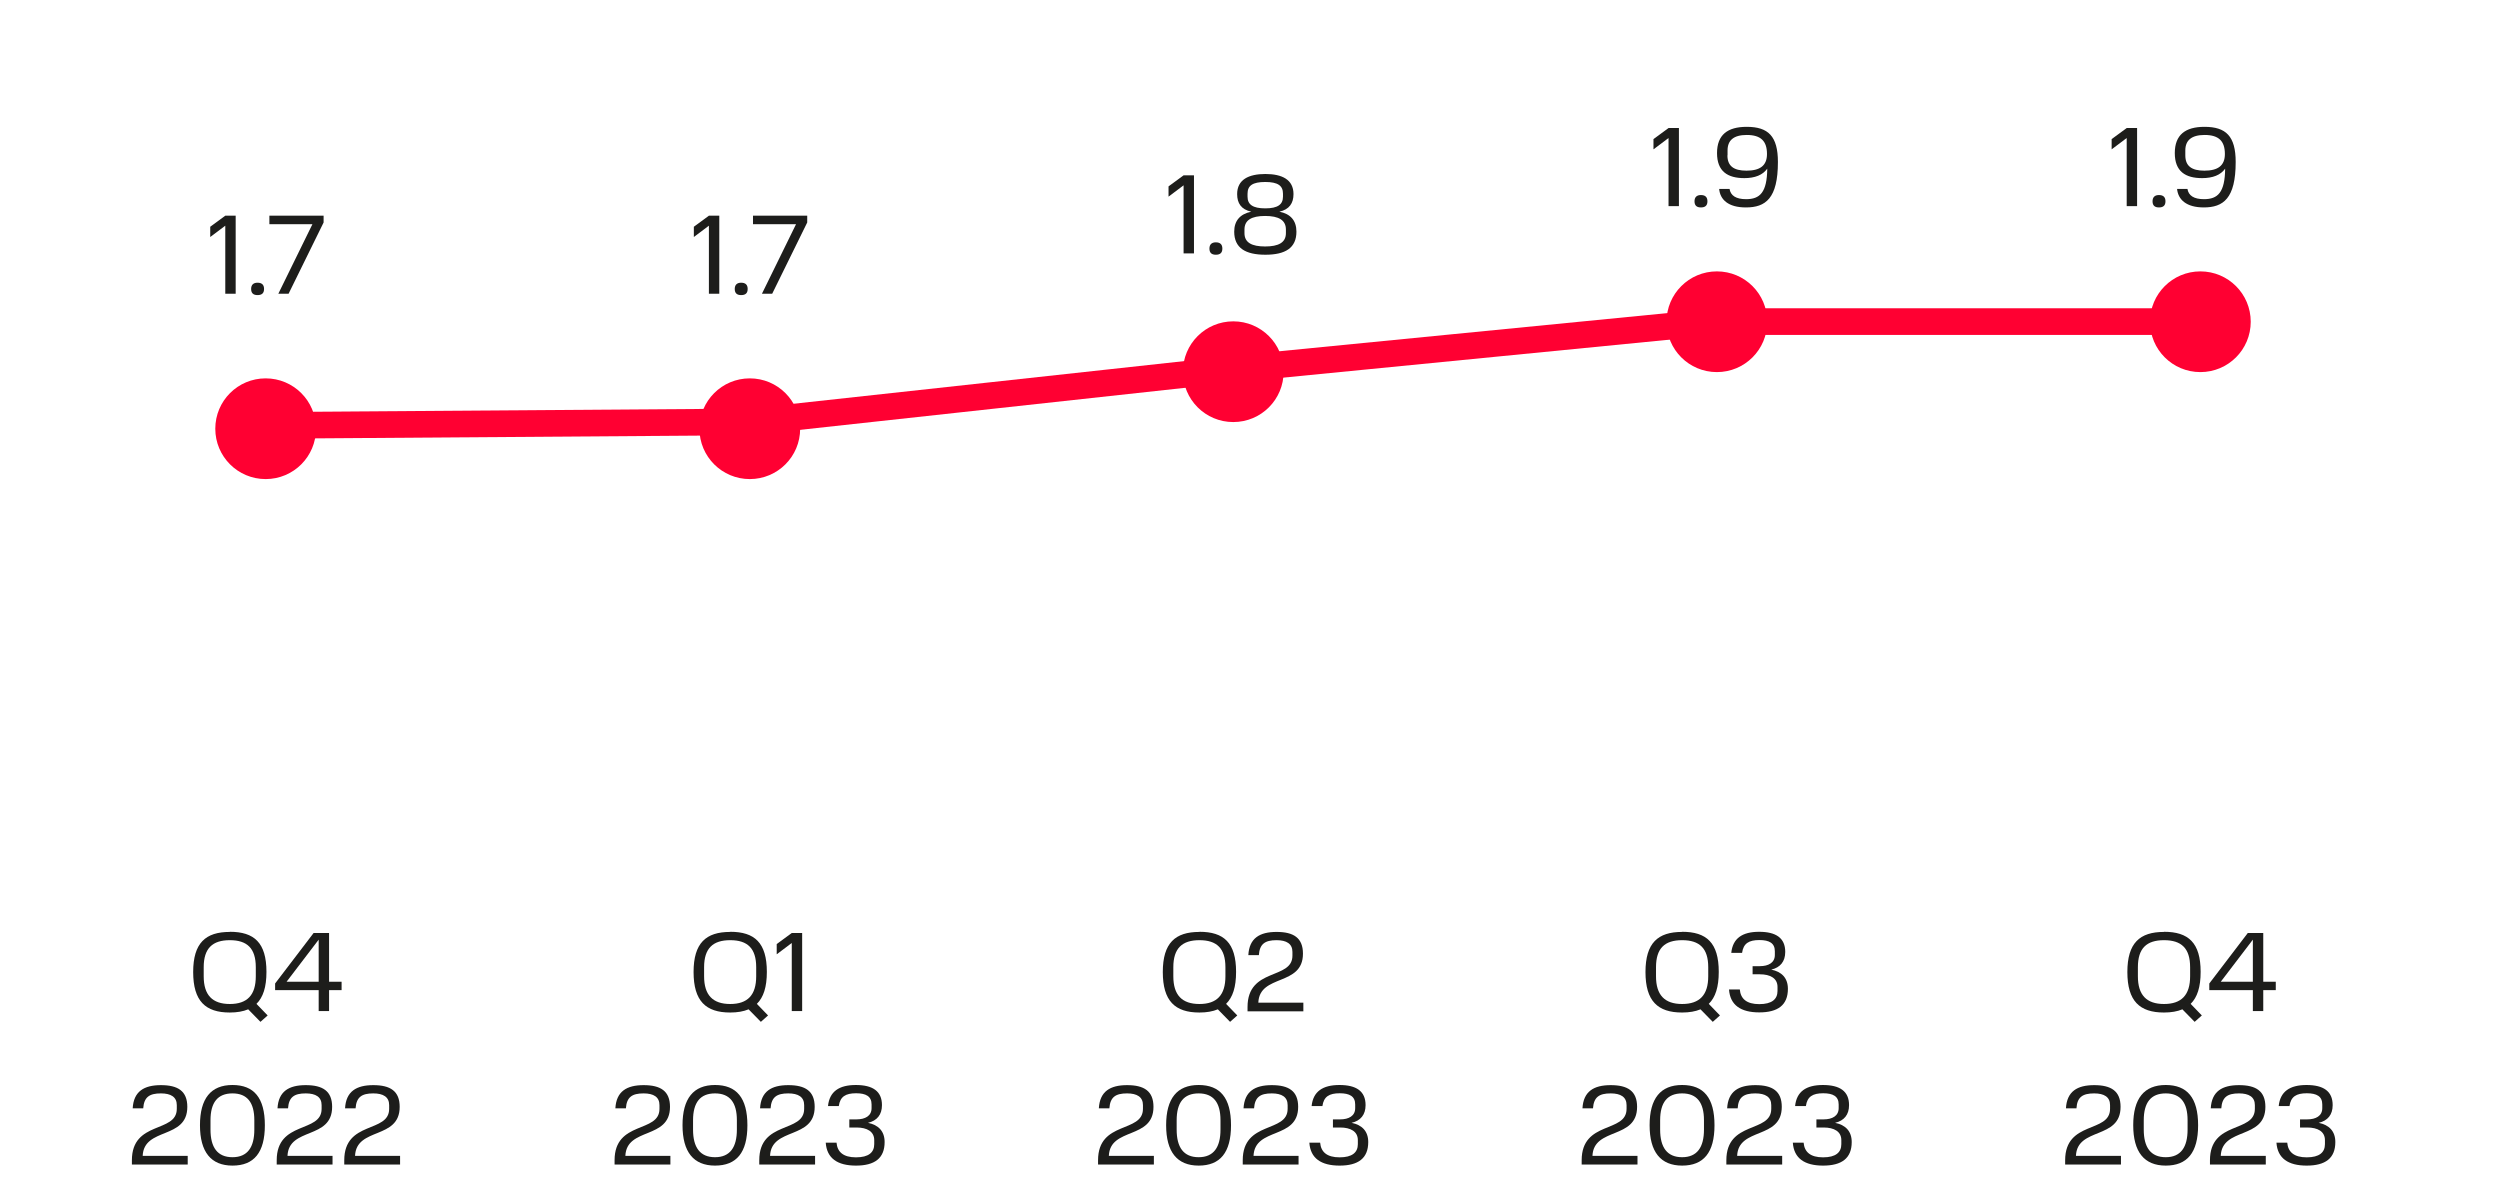 <?xml version="1.0" encoding="UTF-8"?>
<svg id="_Слой_1" data-name="Слой 1" xmlns="http://www.w3.org/2000/svg" xmlns:xlink="http://www.w3.org/1999/xlink" viewBox="0 0 187.65 90.22">
  <defs>
    <style>
      .cls-1 {
        stroke: #ff0032;
        stroke-width: 2px;
      }

      .cls-1, .cls-2 {
        fill: none;
      }

      .cls-3 {
        fill: #ff0032;
      }

      .cls-4 {
        clip-path: url(#clippath-2);
      }

      .cls-5 {
        clip-path: url(#clippath-1);
      }

      .cls-6 {
        clip-path: url(#clippath-4);
      }

      .cls-7 {
        clip-path: url(#clippath);
      }

      .cls-8 {
        clip-path: url(#clippath-3);
      }

      .cls-9 {
        clip-path: url(#clippath-5);
      }

      .cls-10 {
        fill: #1d1d1b;
      }
    </style>
    <clipPath id="clippath">
      <rect class="cls-2" width="187.65" height="90.22"/>
    </clipPath>
    <clipPath id="clippath-1">
      <rect class="cls-2" width="187.65" height="90.22"/>
    </clipPath>
    <clipPath id="clippath-2">
      <rect class="cls-2" width="187.65" height="90.22"/>
    </clipPath>
    <clipPath id="clippath-3">
      <rect class="cls-2" width="187.65" height="90.22"/>
    </clipPath>
    <clipPath id="clippath-4">
      <rect class="cls-2" width="187.65" height="90.22"/>
    </clipPath>
    <clipPath id="clippath-5">
      <rect class="cls-2" width="187.65" height="90.22"/>
    </clipPath>
  </defs>
  <g>
    <path class="cls-10" d="M16.91,16.19h.78v5.86h-.78v-5.11l-1.13,.85v-.77l1.13-.83Z"/>
    <path class="cls-10" d="M19.33,21.22c.32,0,.49,.15,.49,.47s-.17,.46-.49,.46-.48-.15-.48-.46,.17-.47,.48-.47Z"/>
    <path class="cls-10" d="M20.22,16.19h4.07v.51l-2.63,5.35h-.77l2.56-5.22h-3.23v-.65Z"/>
  </g>
  <g>
    <path class="cls-10" d="M53.21,16.19h.78v5.86h-.78v-5.11l-1.13,.85v-.77l1.13-.83Z"/>
    <path class="cls-10" d="M55.63,21.22c.32,0,.49,.15,.49,.47s-.17,.46-.49,.46-.48-.15-.48-.46,.17-.47,.48-.47Z"/>
    <path class="cls-10" d="M56.52,16.19h4.07v.51l-2.63,5.35h-.77l2.56-5.22h-3.23v-.65Z"/>
  </g>
  <g>
    <path class="cls-10" d="M88.84,13.16h.78v5.86h-.78v-5.11l-1.13,.85v-.77l1.13-.83Z"/>
    <path class="cls-10" d="M91.26,18.19c.32,0,.49,.15,.49,.47s-.17,.46-.49,.46-.48-.15-.48-.46,.17-.47,.48-.47Z"/>
    <path class="cls-10" d="M93.92,15.89c-.76-.17-1.06-.64-1.06-1.32,0-1.09,.87-1.51,2.12-1.51s2.11,.42,2.11,1.51c0,.68-.31,1.15-1.06,1.32,.83,.16,1.28,.66,1.28,1.5,0,1.22-.83,1.73-2.33,1.73s-2.34-.51-2.34-1.73c0-.83,.45-1.33,1.28-1.5Zm2.6,1.34c0-.71-.54-1.02-1.56-1.02s-1.55,.31-1.55,1.02v.27c0,.71,.55,1,1.55,1s1.56-.29,1.56-1v-.27Zm-.22-2.69c0-.6-.38-.88-1.33-.88s-1.33,.27-1.33,.88v.22c0,.59,.39,.88,1.33,.88s1.33-.29,1.33-.88v-.22Z"/>
  </g>
  <g>
    <path class="cls-10" d="M125.24,9.61h.78v5.86h-.78v-5.11l-1.13,.85v-.77l1.13-.83Z"/>
    <path class="cls-10" d="M127.67,14.64c.32,0,.49,.15,.49,.47s-.17,.46-.49,.46-.48-.15-.48-.46,.17-.47,.48-.47Z"/>
    <path class="cls-10" d="M131.04,15.57c-1.32,0-1.93-.59-2-1.39h.78c.08,.5,.48,.77,1.24,.77,1.04,0,1.57-.5,1.59-2.29-.34,.48-.93,.71-1.72,.71-1.26,0-2.05-.51-2.05-1.88s.79-1.97,2.23-1.97c1.61,0,2.34,.7,2.34,2.64,0,2.74-.93,3.41-2.4,3.41Zm-1.38-3.91c0,.8,.47,1.15,1.43,1.15,1.01,0,1.54-.37,1.54-1.25,0-.96-.45-1.43-1.52-1.43-.98,0-1.44,.4-1.44,1.16v.37Z"/>
  </g>
  <g>
    <path class="cls-10" d="M159.63,9.61h.78v5.86h-.78v-5.11l-1.13,.85v-.77l1.13-.83Z"/>
    <path class="cls-10" d="M162.05,14.64c.32,0,.49,.15,.49,.47s-.17,.46-.49,.46-.48-.15-.48-.46,.17-.47,.48-.47Z"/>
    <path class="cls-10" d="M165.42,15.57c-1.32,0-1.93-.59-2.01-1.39h.78c.08,.5,.48,.77,1.24,.77,1.04,0,1.57-.5,1.59-2.29-.34,.48-.93,.71-1.73,.71-1.26,0-2.05-.51-2.05-1.88s.79-1.97,2.23-1.97c1.61,0,2.34,.7,2.34,2.64,0,2.74-.93,3.41-2.4,3.41Zm-1.39-3.91c0,.8,.47,1.15,1.43,1.15,1.01,0,1.54-.37,1.54-1.25,0-.96-.45-1.43-1.52-1.43-.98,0-1.45,.4-1.45,1.16v.37Z"/>
  </g>
  <g>
    <path class="cls-10" d="M17.25,69.94c1.83,0,2.75,.82,2.75,3.01,0,1.14-.25,1.91-.75,2.4l.84,.87-.54,.48-.92-.94c-.38,.16-.84,.24-1.38,.24-1.83,0-2.75-.86-2.75-3.04s.93-3.01,2.75-3.01Zm1.95,2.66c0-1.42-.65-2.03-1.95-2.03s-1.96,.61-1.96,2.03v.68c0,1.41,.65,2.08,1.96,2.08s1.95-.67,1.95-2.08v-.68Z"/>
    <path class="cls-10" d="M23.54,70.03h1.16v3.66h.94v.63h-.94v1.57h-.78v-1.57h-3.27v-.5l2.89-3.79Zm.38,3.66v-3.16l-2.41,3.16h2.41Z"/>
  </g>
  <g class="cls-7">
    <g>
      <path class="cls-10" d="M13.27,83.22v-.27c0-.61-.44-.88-1.19-.88-.87,0-1.27,.28-1.33,1.12h-.79c.07-1.27,.85-1.74,2.12-1.74s1.98,.44,1.98,1.63c0,2.48-3.26,1.5-3.35,3.68h3.38v.65h-4.19v-.32c0-3,3.37-2.02,3.37-3.86Z"/>
      <path class="cls-10" d="M17.45,81.44c1.61,0,2.43,.96,2.43,3.02s-.82,3.03-2.43,3.03-2.44-1.02-2.44-3.03,.82-3.02,2.44-3.02Zm1.64,2.64c0-1.32-.53-2.01-1.64-2.01s-1.65,.68-1.65,2.02v.7c0,1.33,.52,2.07,1.65,2.07s1.64-.75,1.64-2.07v-.71Z"/>
      <path class="cls-10" d="M24.14,83.22v-.27c0-.61-.44-.88-1.19-.88-.87,0-1.27,.28-1.33,1.12h-.79c.07-1.27,.85-1.74,2.12-1.74s1.98,.44,1.98,1.63c0,2.48-3.26,1.5-3.35,3.68h3.38v.65h-4.19v-.32c0-3,3.37-2.02,3.37-3.86Z"/>
      <path class="cls-10" d="M29.21,83.22v-.27c0-.61-.44-.88-1.19-.88-.87,0-1.27,.28-1.33,1.12h-.79c.07-1.27,.85-1.74,2.12-1.74s1.98,.44,1.98,1.63c0,2.48-3.26,1.5-3.35,3.68h3.38v.65h-4.19v-.32c0-3,3.37-2.02,3.37-3.86Z"/>
    </g>
  </g>
  <g>
    <path class="cls-10" d="M162.43,69.94c1.83,0,2.75,.82,2.75,3.01,0,1.14-.25,1.91-.75,2.4l.84,.87-.54,.48-.92-.94c-.38,.16-.84,.24-1.38,.24-1.83,0-2.75-.86-2.75-3.04s.93-3.01,2.75-3.01Zm1.96,2.66c0-1.42-.65-2.03-1.96-2.03s-1.96,.61-1.96,2.03v.68c0,1.41,.65,2.08,1.96,2.08s1.96-.67,1.96-2.08v-.68Z"/>
    <path class="cls-10" d="M168.72,70.03h1.16v3.66h.94v.63h-.94v1.57h-.78v-1.57h-3.27v-.5l2.89-3.79Zm.38,3.66v-3.16l-2.41,3.16h2.41Z"/>
  </g>
  <g class="cls-5">
    <g>
      <path class="cls-10" d="M158.38,83.22v-.27c0-.61-.44-.88-1.19-.88-.87,0-1.28,.28-1.33,1.12h-.79c.07-1.27,.85-1.74,2.12-1.74s1.98,.44,1.98,1.63c0,2.48-3.26,1.5-3.35,3.68h3.38v.65h-4.19v-.32c0-3,3.37-2.02,3.37-3.86Z"/>
      <path class="cls-10" d="M162.56,81.44c1.61,0,2.43,.96,2.43,3.02s-.82,3.03-2.43,3.03-2.44-1.02-2.44-3.03,.82-3.02,2.44-3.02Zm1.64,2.64c0-1.32-.53-2.01-1.64-2.01s-1.65,.68-1.65,2.02v.7c0,1.33,.52,2.07,1.65,2.07s1.64-.75,1.64-2.07v-.71Z"/>
      <path class="cls-10" d="M169.25,83.22v-.27c0-.61-.44-.88-1.19-.88-.87,0-1.27,.28-1.33,1.12h-.79c.07-1.27,.85-1.74,2.12-1.74s1.98,.44,1.98,1.63c0,2.48-3.26,1.5-3.35,3.68h3.38v.65h-4.19v-.32c0-3,3.37-2.02,3.37-3.86Z"/>
      <path class="cls-10" d="M171.68,85.77c.06,.7,.51,1.1,1.46,1.1s1.37-.37,1.37-.99v-.3c0-.65-.54-.95-1.33-.95h-.54v-.61h.54c.65,0,1.13-.26,1.13-.84v-.28c0-.61-.42-.84-1.16-.84-.79,0-1.2,.25-1.3,.96h-.81c.11-1.09,.83-1.58,2.09-1.58s1.96,.46,1.96,1.51c0,.72-.37,1.17-1.05,1.33,.77,.15,1.25,.62,1.25,1.44,0,1.23-.76,1.77-2.15,1.77s-2.19-.55-2.27-1.72h.81Z"/>
    </g>
  </g>
  <g>
    <path class="cls-10" d="M126.26,69.94c1.83,0,2.75,.82,2.75,3.01,0,1.14-.25,1.91-.75,2.4l.84,.87-.54,.48-.92-.94c-.38,.16-.84,.24-1.38,.24-1.83,0-2.75-.86-2.75-3.04s.93-3.01,2.75-3.01Zm1.96,2.66c0-1.42-.65-2.03-1.96-2.03s-1.96,.61-1.96,2.03v.68c0,1.41,.65,2.08,1.96,2.08s1.96-.67,1.96-2.08v-.68Z"/>
    <path class="cls-10" d="M130.59,74.27c.06,.7,.51,1.1,1.46,1.1s1.37-.37,1.37-.99v-.3c0-.65-.54-.95-1.33-.95h-.54v-.61h.54c.65,0,1.13-.26,1.13-.84v-.28c0-.61-.42-.84-1.16-.84-.79,0-1.2,.25-1.3,.96h-.81c.11-1.09,.83-1.58,2.09-1.58s1.96,.46,1.96,1.51c0,.72-.37,1.17-1.05,1.33,.77,.15,1.25,.62,1.25,1.44,0,1.23-.76,1.77-2.15,1.77s-2.19-.55-2.27-1.72h.81Z"/>
  </g>
  <g class="cls-4">
    <g>
      <path class="cls-10" d="M122.09,83.22v-.27c0-.61-.44-.88-1.19-.88-.87,0-1.27,.28-1.33,1.12h-.79c.07-1.27,.85-1.74,2.12-1.74s1.98,.44,1.98,1.63c0,2.48-3.26,1.5-3.35,3.68h3.38v.65h-4.19v-.32c0-3,3.37-2.02,3.37-3.86Z"/>
      <path class="cls-10" d="M126.26,81.44c1.62,0,2.43,.96,2.43,3.02s-.82,3.03-2.43,3.03-2.44-1.02-2.44-3.03,.82-3.02,2.44-3.02Zm1.64,2.64c0-1.32-.53-2.01-1.64-2.01s-1.65,.68-1.65,2.02v.7c0,1.33,.52,2.07,1.65,2.07s1.64-.75,1.64-2.07v-.71Z"/>
      <path class="cls-10" d="M132.95,83.22v-.27c0-.61-.44-.88-1.19-.88-.87,0-1.28,.28-1.33,1.12h-.79c.07-1.27,.85-1.74,2.12-1.74s1.98,.44,1.98,1.63c0,2.48-3.26,1.5-3.35,3.68h3.38v.65h-4.19v-.32c0-3,3.37-2.02,3.37-3.86Z"/>
      <path class="cls-10" d="M135.38,85.77c.06,.7,.51,1.1,1.46,1.1s1.37-.37,1.37-.99v-.3c0-.65-.54-.95-1.33-.95h-.54v-.61h.54c.65,0,1.13-.26,1.13-.84v-.28c0-.61-.42-.84-1.16-.84-.79,0-1.2,.25-1.3,.96h-.81c.11-1.09,.83-1.58,2.09-1.58s1.96,.46,1.96,1.51c0,.72-.37,1.17-1.05,1.33,.77,.15,1.25,.62,1.25,1.44,0,1.23-.76,1.77-2.15,1.77s-2.19-.55-2.27-1.72h.81Z"/>
    </g>
  </g>
  <g>
    <path class="cls-10" d="M90.03,69.94c1.83,0,2.75,.82,2.75,3.01,0,1.14-.25,1.91-.75,2.4l.84,.87-.54,.48-.92-.94c-.38,.16-.84,.24-1.38,.24-1.83,0-2.75-.86-2.75-3.04s.93-3.01,2.75-3.01Zm1.95,2.66c0-1.42-.65-2.03-1.95-2.03s-1.96,.61-1.96,2.03v.68c0,1.41,.65,2.08,1.96,2.08s1.95-.67,1.95-2.08v-.68Z"/>
    <path class="cls-10" d="M97.01,71.72v-.27c0-.61-.44-.88-1.19-.88-.87,0-1.27,.28-1.33,1.12h-.79c.07-1.27,.85-1.74,2.12-1.74s1.98,.44,1.98,1.63c0,2.48-3.26,1.5-3.35,3.68h3.38v.65h-4.19v-.32c0-3,3.37-2.02,3.37-3.86Z"/>
  </g>
  <g class="cls-8">
    <g>
      <path class="cls-10" d="M85.79,83.22v-.27c0-.61-.44-.88-1.19-.88-.87,0-1.27,.28-1.33,1.12h-.79c.07-1.27,.85-1.74,2.12-1.74s1.98,.44,1.98,1.63c0,2.48-3.26,1.5-3.35,3.68h3.38v.65h-4.19v-.32c0-3,3.37-2.02,3.37-3.86Z"/>
      <path class="cls-10" d="M89.97,81.44c1.61,0,2.43,.96,2.43,3.02s-.82,3.03-2.43,3.03-2.44-1.02-2.44-3.03,.82-3.02,2.44-3.02Zm1.64,2.64c0-1.32-.53-2.01-1.64-2.01s-1.65,.68-1.65,2.02v.7c0,1.33,.52,2.07,1.65,2.07s1.64-.75,1.64-2.07v-.71Z"/>
      <path class="cls-10" d="M96.65,83.22v-.27c0-.61-.44-.88-1.19-.88-.87,0-1.27,.28-1.33,1.12h-.79c.07-1.27,.85-1.74,2.12-1.74s1.98,.44,1.98,1.63c0,2.48-3.26,1.5-3.35,3.68h3.38v.65h-4.19v-.32c0-3,3.37-2.02,3.37-3.86Z"/>
      <path class="cls-10" d="M99.09,85.77c.06,.7,.51,1.1,1.46,1.1s1.37-.37,1.37-.99v-.3c0-.65-.54-.95-1.33-.95h-.54v-.61h.54c.65,0,1.13-.26,1.13-.84v-.28c0-.61-.42-.84-1.16-.84-.79,0-1.2,.25-1.3,.96h-.81c.11-1.09,.83-1.58,2.09-1.58s1.96,.46,1.96,1.51c0,.72-.37,1.17-1.05,1.33,.77,.15,1.25,.62,1.25,1.44,0,1.23-.76,1.77-2.15,1.77s-2.19-.55-2.27-1.72h.81Z"/>
    </g>
  </g>
  <g>
    <path class="cls-10" d="M54.81,69.94c1.83,0,2.75,.82,2.75,3.01,0,1.14-.25,1.91-.75,2.4l.84,.87-.54,.48-.92-.94c-.38,.16-.84,.24-1.38,.24-1.83,0-2.75-.86-2.75-3.04s.93-3.01,2.75-3.01Zm1.95,2.66c0-1.42-.65-2.03-1.95-2.03s-1.96,.61-1.96,2.03v.68c0,1.41,.65,2.08,1.96,2.08s1.95-.67,1.95-2.08v-.68Z"/>
    <path class="cls-10" d="M59.43,70.03h.78v5.86h-.78v-5.11l-1.13,.85v-.77l1.13-.83Z"/>
  </g>
  <g class="cls-6">
    <g>
      <path class="cls-10" d="M49.5,83.22v-.27c0-.61-.44-.88-1.19-.88-.87,0-1.27,.28-1.33,1.12h-.79c.07-1.27,.85-1.74,2.12-1.74s1.98,.44,1.98,1.63c0,2.48-3.26,1.5-3.35,3.68h3.38v.65h-4.19v-.32c0-3,3.37-2.02,3.37-3.86Z"/>
      <path class="cls-10" d="M53.67,81.44c1.61,0,2.43,.96,2.43,3.02s-.82,3.03-2.43,3.03-2.44-1.02-2.44-3.03,.82-3.02,2.44-3.02Zm1.64,2.64c0-1.32-.53-2.01-1.64-2.01s-1.65,.68-1.65,2.02v.7c0,1.33,.52,2.07,1.65,2.07s1.64-.75,1.64-2.07v-.71Z"/>
      <path class="cls-10" d="M60.36,83.22v-.27c0-.61-.44-.88-1.19-.88-.87,0-1.27,.28-1.33,1.12h-.79c.07-1.27,.85-1.74,2.12-1.74s1.98,.44,1.98,1.63c0,2.48-3.26,1.5-3.35,3.68h3.38v.65h-4.19v-.32c0-3,3.37-2.02,3.37-3.86Z"/>
      <path class="cls-10" d="M62.79,85.77c.06,.7,.51,1.1,1.46,1.1s1.37-.37,1.37-.99v-.3c0-.65-.54-.95-1.33-.95h-.54v-.61h.54c.65,0,1.13-.26,1.13-.84v-.28c0-.61-.42-.84-1.16-.84-.79,0-1.2,.25-1.3,.96h-.81c.11-1.09,.83-1.58,2.09-1.58s1.96,.46,1.96,1.51c0,.72-.37,1.17-1.05,1.33,.77,.15,1.25,.62,1.25,1.44,0,1.23-.76,1.77-2.15,1.77s-2.19-.55-2.27-1.72h.81Z"/>
    </g>
  </g>
  <polyline class="cls-1" points="20.01 31.93 56.28 31.67 92.46 27.72 128.87 24.14 164.93 24.14"/>
  <g class="cls-9">
    <path class="cls-3" d="M19.94,35.96c2.09,0,3.78-1.69,3.78-3.78s-1.69-3.78-3.78-3.78-3.78,1.69-3.78,3.78,1.69,3.78,3.78,3.78"/>
    <path class="cls-3" d="M56.28,35.96c2.09,0,3.78-1.69,3.78-3.78s-1.69-3.78-3.78-3.78-3.78,1.69-3.78,3.78,1.69,3.78,3.78,3.78"/>
    <path class="cls-3" d="M92.57,31.68c2.09,0,3.78-1.69,3.78-3.78s-1.69-3.78-3.78-3.78-3.78,1.69-3.78,3.78,1.69,3.78,3.78,3.78"/>
    <path class="cls-3" d="M128.87,27.93c2.09,0,3.78-1.69,3.78-3.78s-1.69-3.78-3.78-3.78-3.78,1.69-3.78,3.78,1.69,3.78,3.78,3.78"/>
    <path class="cls-3" d="M165.16,27.93c2.09,0,3.78-1.69,3.78-3.78s-1.69-3.78-3.78-3.78-3.78,1.69-3.78,3.78,1.69,3.78,3.78,3.78"/>
  </g>
</svg>